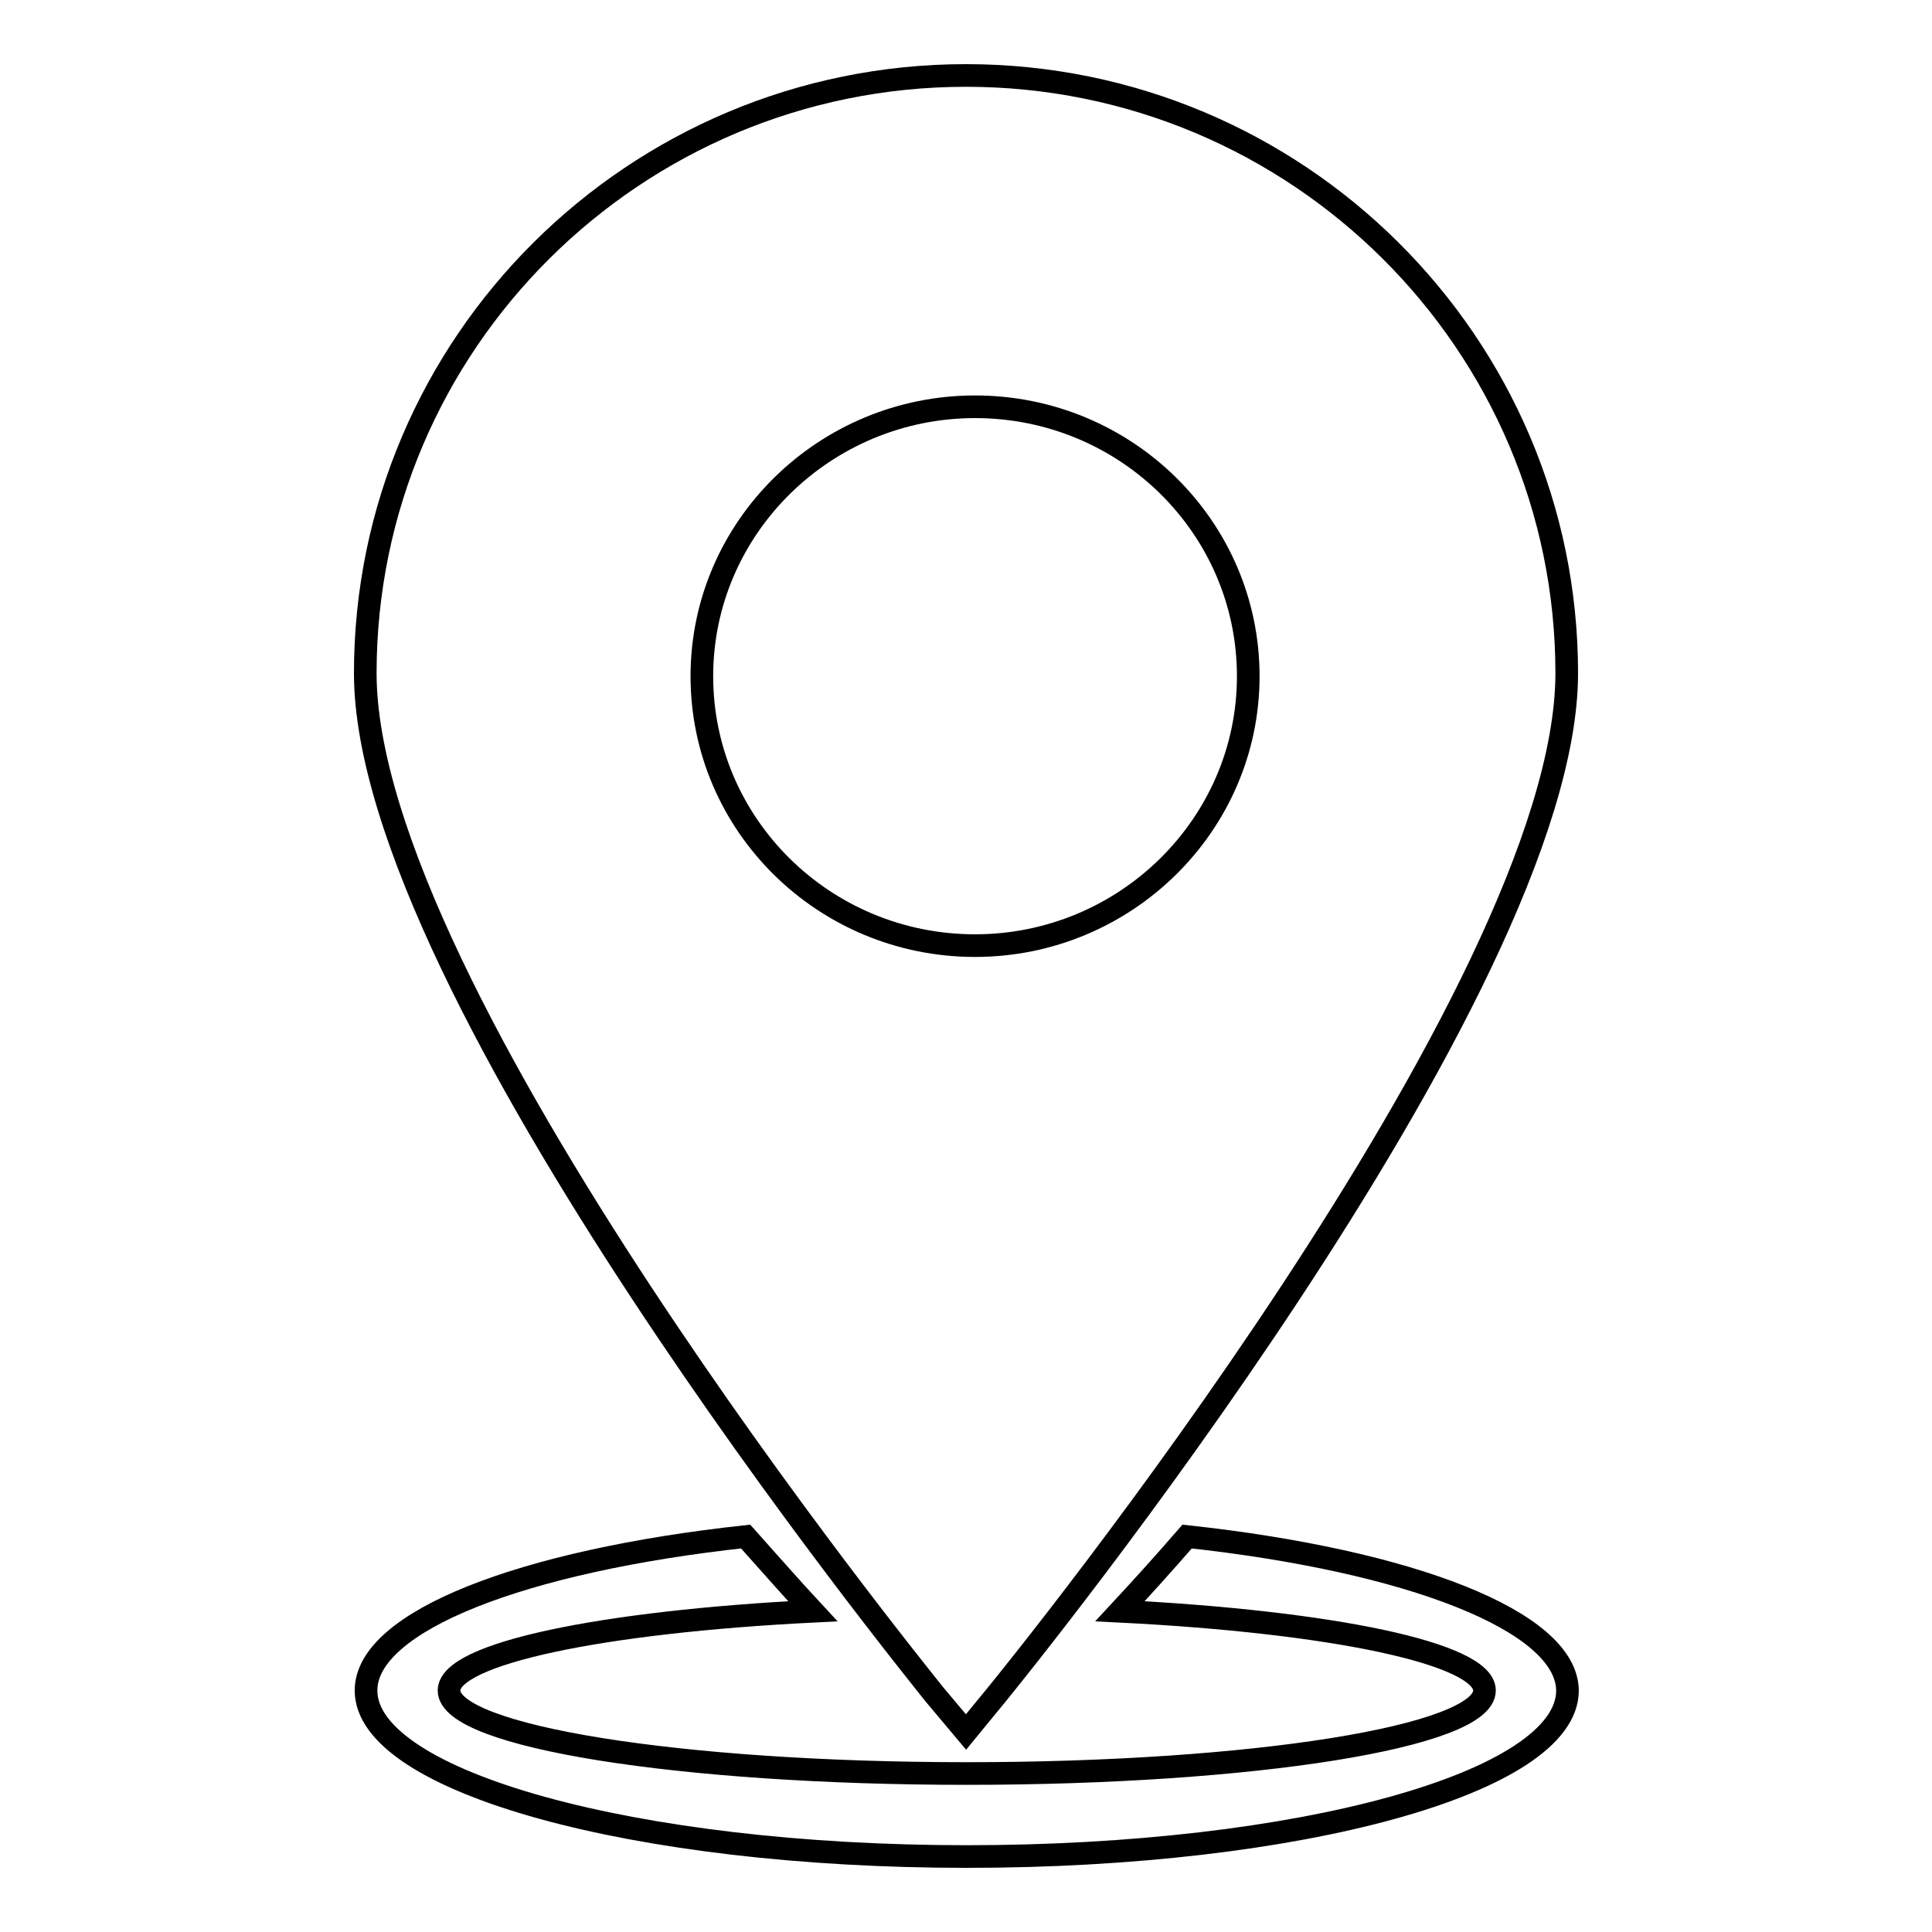 <?xml version="1.0" encoding="utf-8"?>
<!-- Svg Vector Icons : http://www.onlinewebfonts.com/icon -->
<!DOCTYPE svg PUBLIC "-//W3C//DTD SVG 1.1//EN" "http://www.w3.org/Graphics/SVG/1.1/DTD/svg11.dtd">
<svg version="1.1" xmlns="http://www.w3.org/2000/svg" xmlns:xlink="http://www.w3.org/1999/xlink" x="0px" y="0px" viewBox="0 0 256 256" enable-background="new 0 0 256 256" xml:space="preserve">
<g><g><path stroke-width="3" fill-opacity="0" stroke="#000000"  d="M128,229.5l4.1-5c3.1-3.8,75.5-93.1,75.5-135.3c0-43.7-35.7-79.2-79.6-79.2c-43.9,0-79.6,35.5-79.6,79.2c0,42.2,72.4,131.5,75.4,135.3L128,229.5z M93,89.6c0-19.7,16.3-35.7,36.2-35.7c20,0,36.2,16,36.2,35.7s-16.3,35.7-36.2,35.7C109.2,125.3,93,109.3,93,89.6z"/><path stroke-width="3" fill-opacity="0" stroke="#000000"  d="M157.3,203.6c-3.3,3.8-6.3,7.1-8.9,9.9c28,1.4,48.3,5.6,48.3,10.5c0,6.1-30.7,11-68.6,11s-68.6-4.9-68.6-11c0-4.9,20.3-9.1,48.2-10.5c-2.6-2.8-5.6-6.2-8.9-9.9c-29.5,3.2-50.3,11.2-50.3,20.4c0,12.1,35.6,22,79.6,22c44,0,79.6-9.8,79.6-22C207.6,214.8,186.8,206.8,157.3,203.6z"/></g></g>
</svg>